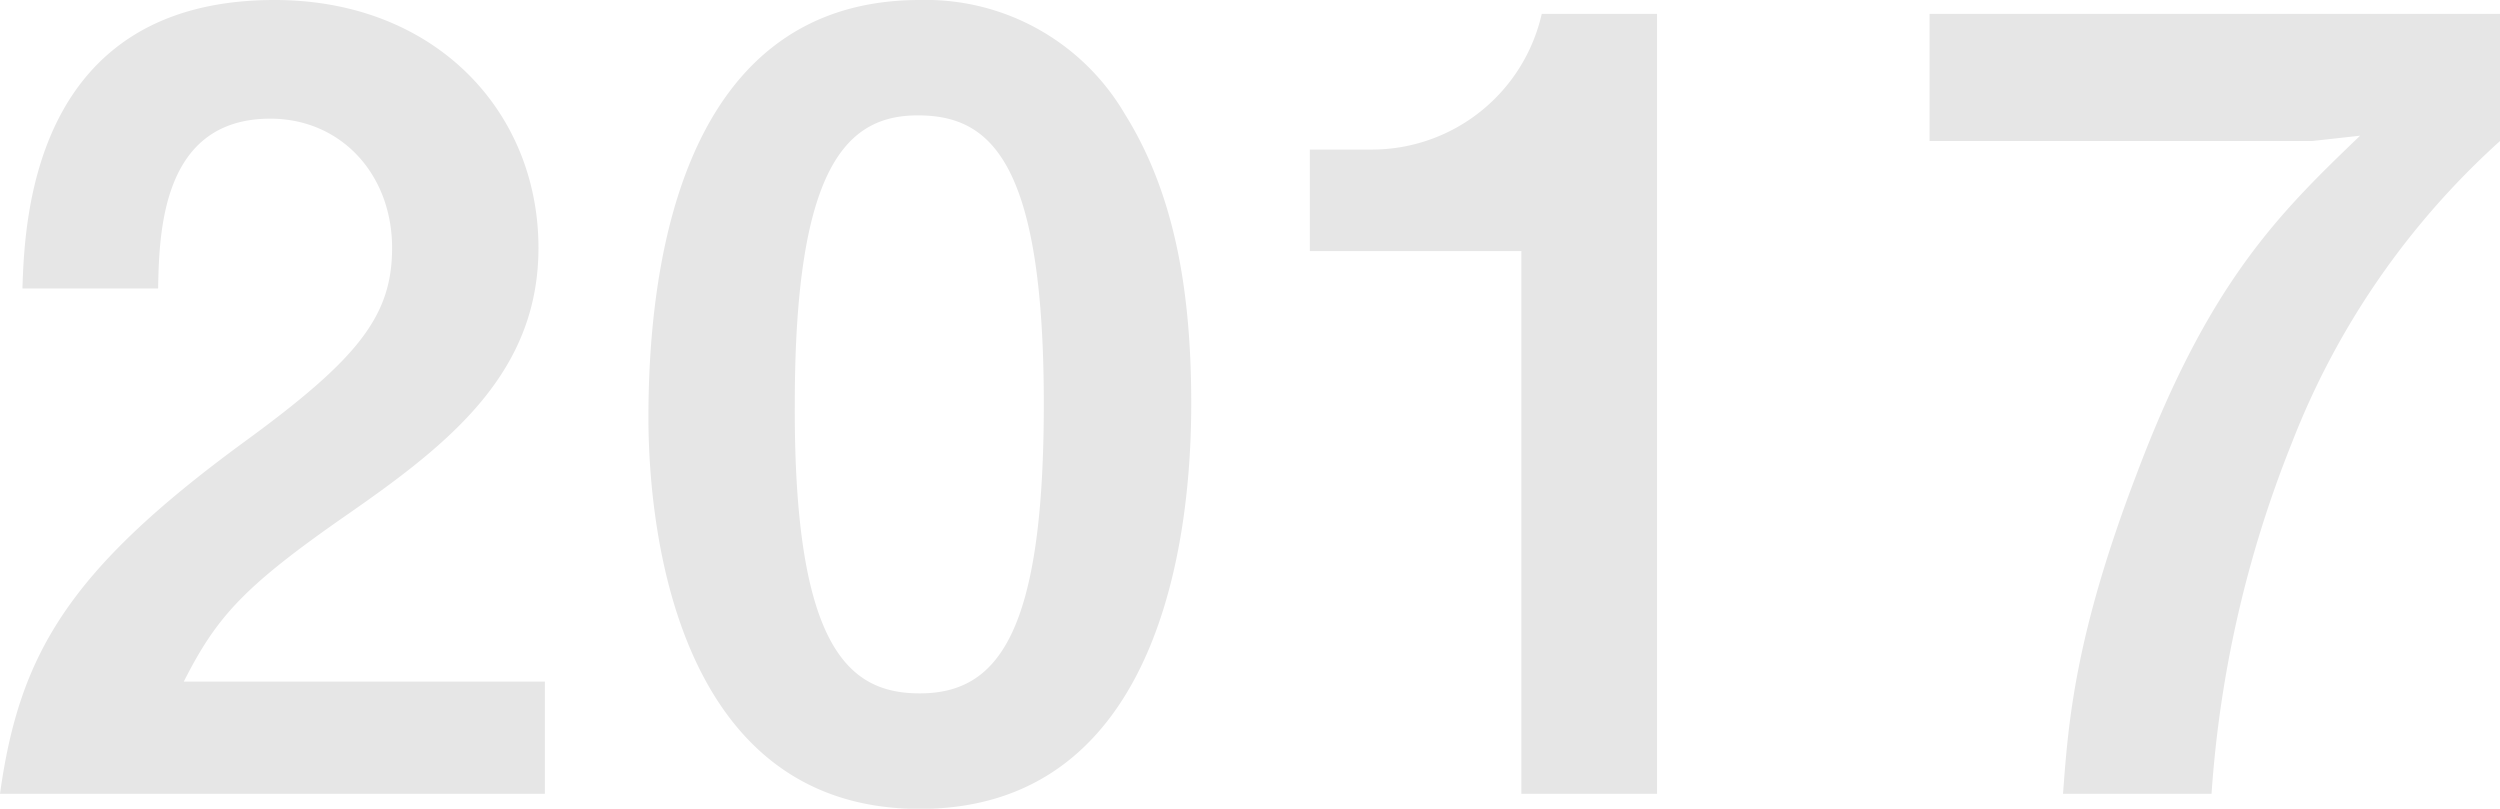 <svg xmlns="http://www.w3.org/2000/svg" width="131.04" height="42.392" viewBox="0 0 131.04 42.392">
  <path id="パス_70894" data-name="パス 70894" d="M29.848,0V-5.88H10.92c1.736-3.416,3.136-4.984,8.624-8.792,5.32-3.7,9.968-7.392,9.968-13.944,0-7.168-5.432-12.992-13.832-12.992-12.656,0-13.1,11.48-13.216,15.12H9.576c.056-3.024.224-8.9,5.88-8.9,3.7,0,6.384,2.912,6.384,6.776,0,3.584-1.792,5.824-7.784,10.192C4.816-11.648,2.3-7.28,1.288,0Zm33.88-20.44c0-5.264-.672-10.7-3.472-15.176A12.089,12.089,0,0,0,49.5-41.608c-13.048,0-14.224,15.176-14.224,21.9,0,5.264,1.232,20.5,14.224,20.5C62.888.784,63.728-15.288,63.728-20.44ZM56-20.44C56-8.4,53.592-5.264,49.5-5.264c-3.64,0-6.608-2.24-6.552-15.176,0-12.376,2.688-15.12,6.44-15.12C53.088-35.56,56-33.376,56-20.44ZM88.144,0V-40.88H82.1a9.135,9.135,0,0,1-8.9,7.112H69.944v5.32H81.032V0Zm44.184-34.216V-40.88h-29.9v6.664h20.048l2.52-.28c-4.2,4.032-7.9,7.616-11.7,17.7C110.04-8.288,109.7-3.752,109.424,0h7.784a60.315,60.315,0,0,1,4.2-18.368A41.5,41.5,0,0,1,132.328-34.216Z" transform="translate(-1.288 41.608)" fill="#e6e6e6"/>
</svg>
